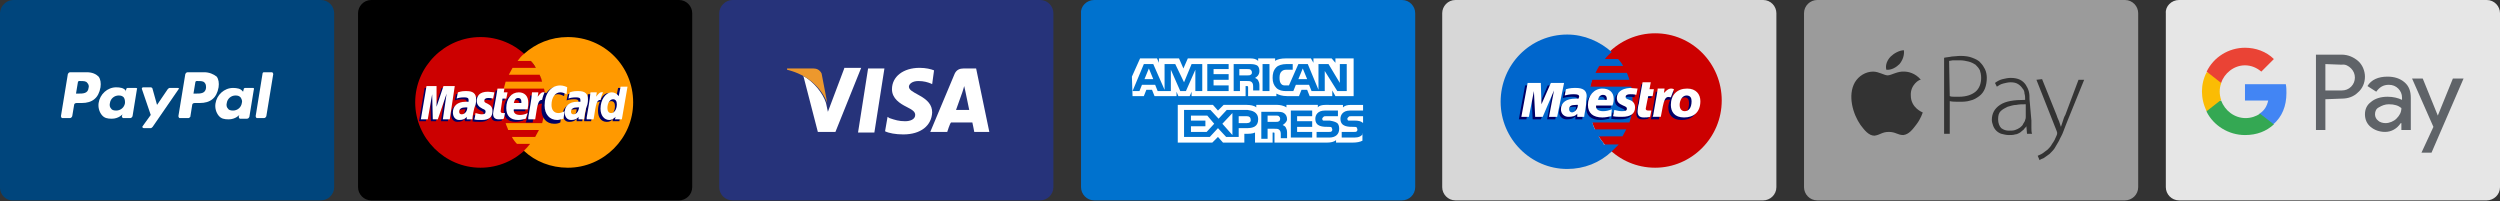 <?xml version="1.0" encoding="utf-8"?>
<!-- Generator: Adobe Illustrator 24.2.0, SVG Export Plug-In . SVG Version: 6.00 Build 0)  -->
<svg version="1.1" id="Layer_1" xmlns="http://www.w3.org/2000/svg" xmlns:xlink="http://www.w3.org/1999/xlink" x="0px" y="0px"
	 width="398px" height="32px" viewBox="0 0 398 32" style="enable-background:new 0 0 398 32;" xml:space="preserve">
<rect x="0" y="0" width="398" height="32" fill="#333333" stroke="none"/>
<style type="text/css">
	.st0{fill-rule:evenodd;clip-rule:evenodd;fill:#0072CE;}
	.st1{fill-rule:evenodd;clip-rule:evenodd;fill:#FFFFFF;}
	.st2{fill-rule:evenodd;clip-rule:evenodd;}
	.st3{fill-rule:evenodd;clip-rule:evenodd;fill:#CC0000;}
	.st4{fill-rule:evenodd;clip-rule:evenodd;fill:#FF9900;}
	.st5{fill-rule:evenodd;clip-rule:evenodd;fill:#000066;}
	.st6{fill-rule:evenodd;clip-rule:evenodd;fill:#D7D7D7;}
	.st7{fill-rule:evenodd;clip-rule:evenodd;fill:#0066CC;}
	.st8{fill-rule:evenodd;clip-rule:evenodd;fill:#26337A;}
	.st9{fill-rule:evenodd;clip-rule:evenodd;fill:#ED982D;}
	.st10{fill-rule:evenodd;clip-rule:evenodd;fill:#00457C;}
	.st11{fill-rule:evenodd;clip-rule:evenodd;fill:#9B9B9B;}
	.st12{fill-rule:evenodd;clip-rule:evenodd;fill:#E6E6E6;}
	.st13{fill:#5F6368;}
	.st14{fill:#4285F4;}
	.st15{fill:#34A853;}
	.st16{fill:#FBBC04;}
	.st17{fill:#EA4335;}
</style>
<desc>Created with Sketch.</desc>
<desc>Created with Sketch.</desc>
<desc>Created with Sketch.</desc>
<desc>Created with Sketch.</desc>
<desc>Created with Sketch.</desc>
<desc>Created with Sketch.</desc>
<g id="Icons:-Credit-card">
	<g id="AmericanExpress-card-dark">
		<g id="Credit-Card_x2F_AmericanExpress_x2F_AmericanExpress-dark">
			<path id="Rectangle" class="st0" d="M174.2,0h49c1.2,0,2.1,1,2.1,2.1v27.7c0,1.2-1,2.1-2.1,2.1h-49c-1.2,0-2.1-1-2.1-2.1V2.1
				C172,1,173,0,174.2,0z"/>
			<path id="EXPRESS" class="st1" d="M217,18.5h-1.9c-0.2,0-0.3,0-0.4,0.1c-0.1,0.1-0.2,0.2-0.2,0.3c0,0.2,0.1,0.3,0.2,0.3
				c0.1,0,0.2,0,0.4,0l0.6,0c0.6,0,0.9,0.1,1.2,0.3c0,0,0.1,0.1,0.1,0.1V18.5z M217,21.3c-0.3,0.4-0.7,0.6-1.4,0.6h-2V21h2
				c0.2,0,0.3,0,0.4-0.1c0.1-0.1,0.1-0.2,0.1-0.3c0-0.1-0.1-0.2-0.1-0.3c-0.1-0.1-0.2-0.1-0.4-0.1c-1,0-2.2,0-2.2-1.3
				c0-0.6,0.4-1.3,1.5-1.3h2.1v-0.9h-1.9c-0.6,0-1,0.1-1.3,0.4v-0.4H211c-0.5,0-1,0.1-1.2,0.4v-0.4h-5v0.4c-0.4-0.3-1.1-0.4-1.4-0.4
				H200v0.4c-0.3-0.3-1-0.4-1.5-0.4h-3.7l-0.9,0.9l-0.8-0.9h-5.6v6h5.5l0.9-0.9l0.8,0.9l3.4,0v-1.4h0.3c0.4,0,1,0,1.4-0.2v1.6h2.8
				v-1.6h0.1c0.2,0,0.2,0,0.2,0.2v1.4h8.4c0.5,0,1.1-0.1,1.4-0.4v0.4h2.7c0.6,0,1.1-0.1,1.5-0.3V21.3L217,21.3z M212.9,19.6
				c0.2,0.2,0.3,0.5,0.3,0.9c0,0.9-0.6,1.4-1.6,1.4h-2V21h2c0.2,0,0.3,0,0.4-0.1c0.1-0.1,0.1-0.2,0.1-0.3c0-0.1-0.1-0.2-0.1-0.3
				c-0.1-0.1-0.2-0.1-0.4-0.1c-1,0-2.2,0-2.2-1.3c0-0.6,0.4-1.3,1.5-1.3h2.1v0.9h-1.9c-0.2,0-0.3,0-0.4,0.1
				c-0.1,0.1-0.2,0.2-0.2,0.3c0,0.2,0.1,0.3,0.2,0.3c0.1,0,0.2,0,0.4,0l0.6,0C212.3,19.3,212.6,19.4,212.9,19.6L212.9,19.6z
				 M203.6,19.3c-0.1,0.1-0.3,0.1-0.5,0.1h-1.3v-1h1.3c0.2,0,0.4,0,0.5,0.1c0.1,0.1,0.2,0.2,0.2,0.4
				C203.8,19.1,203.7,19.3,203.6,19.3L203.6,19.3z M204.2,19.9c0.2,0.1,0.4,0.2,0.5,0.4c0.1,0.2,0.2,0.4,0.2,0.8v0.9h-1v-0.5
				c0-0.3,0-0.6-0.2-0.8c-0.2-0.2-0.4-0.2-0.8-0.2h-1.1v1.6h-1v-4.3h2.4c0.5,0,0.9,0,1.2,0.2c0.3,0.2,0.5,0.5,0.5,1
				C204.9,19.4,204.4,19.8,204.2,19.9L204.2,19.9z M205.5,17.6h3.4v0.9h-2.4v0.8h2.4v0.9h-2.4V21l2.4,0v0.9h-3.4V17.6L205.5,17.6z
				 M198.5,19.6h-1.3v-1.1h1.3c0.4,0,0.6,0.2,0.6,0.5C199.2,19.4,198.9,19.6,198.5,19.6L198.5,19.6z M196.2,21.5l-1.6-1.8l1.6-1.7
				V21.5L196.2,21.5z M192.1,21h-2.5v-0.9h2.3v-0.9h-2.3v-0.8h2.6l1.1,1.3L192.1,21L192.1,21z M200.3,19c0,1.2-0.9,1.4-1.8,1.4h-1.3
				v1.4h-2l-1.3-1.4l-1.3,1.4h-4.1v-4.3h4.2l1.3,1.4l1.3-1.4h3.3C199.3,17.6,200.3,17.8,200.3,19L200.3,19z"/>
			<path id="AMERICAN" class="st1" d="M183.6,12.6l-0.7-1.7l-0.7,1.7H183.6z M199.1,11.9c-0.1,0.1-0.3,0.1-0.5,0.1h-1.3v-1h1.3
				c0.2,0,0.4,0,0.5,0.1c0.1,0.1,0.2,0.2,0.2,0.4C199.3,11.7,199.3,11.8,199.1,11.9L199.1,11.9z M208.1,12.6l-0.7-1.7l-0.7,1.7
				H208.1L208.1,12.6z M191.4,14.5h-1.1l0-3.4l-1.5,3.4h-0.9l-1.5-3.4v3.4h-2.1l-0.4-1h-2.1l-0.4,1h-1.1l1.8-4.3h1.5l1.8,4.1v-4.1
				h1.7l1.4,2.9l1.2-2.9h1.7L191.4,14.5L191.4,14.5z M195.6,14.5h-3.4v-4.3h3.4V11h-2.4v0.8h2.4v0.9h-2.4v0.9h2.4V14.5L195.6,14.5z
				 M200.5,11.3c0,0.7-0.5,1-0.7,1.1c0.2,0.1,0.4,0.2,0.5,0.4c0.1,0.2,0.2,0.4,0.2,0.8v0.8h-1l0-0.5c0-0.3,0-0.6-0.2-0.8
				c-0.2-0.2-0.4-0.2-0.8-0.2h-1.1v1.6h-1v-4.3h2.4c0.5,0,0.9,0,1.3,0.2C200.3,10.5,200.5,10.8,200.5,11.3L200.5,11.3z M202.1,14.5
				h-1.1v-4.3h1.1V14.5L202.1,14.5z M214.4,14.5h-1.5l-2-3.2v3.2h-2.1l-0.4-1h-2.1l-0.4,1h-1.2c-0.5,0-1.1-0.1-1.5-0.5
				c-0.4-0.4-0.6-0.9-0.6-1.6c0-0.6,0.1-1.2,0.6-1.7c0.3-0.3,0.9-0.5,1.6-0.5h1v0.9h-1c-0.4,0-0.6,0.1-0.8,0.3
				c-0.2,0.2-0.3,0.5-0.3,1c0,0.5,0.1,0.8,0.3,1c0.2,0.2,0.4,0.2,0.7,0.2h0.5l1.5-3.4h1.5l1.7,4.1v-4.1h1.6l1.8,3v-3h1.1V14.5
				L214.4,14.5z M180.3,15.3h1.8l0.4-1h0.9l0.4,1h3.5v-0.7l0.3,0.7h1.8l0.3-0.7v0.7h8.6l0-1.6h0.2c0.1,0,0.2,0,0.2,0.2v1.4h4.5v-0.4
				c0.4,0.2,0.9,0.4,1.7,0.4h1.9l0.4-1h0.9l0.4,1h3.6v-0.9l0.5,0.9h2.9v-6h-2.9V10L212,9.3h-2.9V10l-0.4-0.7h-4
				c-0.7,0-1.3,0.1-1.7,0.4V9.3h-2.7v0.4c-0.3-0.3-0.7-0.4-1.2-0.4h-10l-0.7,1.6l-0.7-1.6h-3.2V10l-0.3-0.7h-2.7l-1.3,2.9
				L180.3,15.3L180.3,15.3z"/>
		</g>
	</g>
</g>
<g id="Icons:-Credit-card_1_">
	<g id="MasterCard-dark">
		<g id="Credit-Card_x2F_MasterCard_x2F_MasterCard-dark">
			<path id="Rectangle_1_" class="st2" d="M59.1,0h49c1.2,0,2.1,1,2.1,2.1v27.7c0,1.2-1,2.1-2.1,2.1h-49c-1.2,0-2.1-1-2.1-2.1V2.1
				C57,1,57.9,0,59.1,0z"/>
			<path id="Fill-333" class="st3" d="M86.9,16.3c0,5.7-4.7,10.4-10.4,10.4c-5.7,0-10.4-4.7-10.4-10.4c0-5.7,4.7-10.4,10.4-10.4
				C82.2,5.9,86.9,10.5,86.9,16.3"/>
			<path id="Fill-334" class="st4" d="M90.4,5.9c-2.7,0-5.1,1-7,2.7c-0.4,0.3-0.7,0.7-1,1.1h2.1c0.3,0.3,0.6,0.7,0.8,1.1h-3.7
				c-0.2,0.4-0.4,0.7-0.6,1.1h4.9c0.2,0.4,0.3,0.7,0.4,1.1h-5.8c-0.1,0.4-0.2,0.7-0.3,1.1h6.4c0.2,0.7,0.2,1.4,0.2,2.2
				c0,1.2-0.2,2.3-0.5,3.3h-5.8c0.1,0.4,0.3,0.7,0.4,1.1h4.9c-0.2,0.4-0.4,0.7-0.6,1.1h-3.7c0.2,0.4,0.5,0.8,0.8,1.1h2.1
				c-0.3,0.4-0.7,0.8-1,1.1c1.8,1.7,4.3,2.7,7,2.7c5.7,0,10.4-4.7,10.4-10.4C100.8,10.5,96.2,5.9,90.4,5.9"/>
			<path id="Fill-336" class="st5" d="M74.1,17.4c-0.1,0-0.2,0-0.3,0c-0.6,0-1,0.2-1,0.7c0,0.3,0.2,0.4,0.4,0.4
				C73.7,18.5,74,18,74.1,17.4L74.1,17.4z M74.9,19.3h-0.9l0-0.4c-0.3,0.4-0.7,0.5-1.2,0.5c-0.6,0-1-0.5-1-1.2c0-1,0.7-1.7,2-1.7
				c0.1,0,0.3,0,0.5,0c0-0.1,0-0.2,0-0.3c0-0.3-0.2-0.4-0.7-0.4c-0.6,0-1,0.1-1.2,0.2c0-0.1,0.2-1,0.2-1c0.6-0.2,0.9-0.2,1.4-0.2
				c1,0,1.5,0.4,1.5,1.3c0,0.2,0,0.5-0.1,0.9C75.1,17.7,74.9,19,74.9,19.3L74.9,19.3z"/>
			<path id="Fill-337" class="st5" d="M71.3,19.3h-1.1l0.6-4.1l-1.4,4.1h-0.8l-0.1-4l-0.7,4h-1.1l0.9-5.3h1.6l0.1,3l1-3h1.8
				L71.3,19.3"/>
			<path id="Fill-338" class="st5" d="M91.8,17.4c-0.1,0-0.2,0-0.3,0c-0.6,0-1,0.2-1,0.7c0,0.3,0.2,0.4,0.4,0.4
				C91.5,18.5,91.8,18,91.8,17.4L91.8,17.4z M92.7,19.3h-0.9l0-0.4c-0.3,0.4-0.7,0.5-1.2,0.5c-0.6,0-1-0.5-1-1.2c0-1,0.7-1.7,2-1.7
				c0.1,0,0.3,0,0.5,0c0-0.1,0-0.2,0-0.3c0-0.3-0.2-0.4-0.7-0.4c-0.6,0-1,0.1-1.2,0.2c0-0.1,0.2-1,0.2-1c0.6-0.2,0.9-0.2,1.3-0.2
				c1,0,1.5,0.4,1.5,1.3c0,0.2,0,0.5-0.1,0.9C92.9,17.7,92.7,19,92.7,19.3L92.7,19.3z"/>
			<path id="Fill-339" class="st5" d="M79.9,19.2c-0.3,0.1-0.5,0.1-0.8,0.1c-0.6,0-0.9-0.3-0.9-0.9c0-0.2,0.1-0.7,0.2-1.1
				c0.1-0.4,0.5-2.9,0.5-2.9H80L79.8,15h0.7l-0.2,1h-0.7c-0.1,0.8-0.3,1.8-0.3,2c0,0.2,0.1,0.3,0.4,0.3c0.1,0,0.2,0,0.3,0L79.9,19.2
				"/>
			<path id="Fill-340" class="st5" d="M83.3,19.2c-0.4,0.1-0.8,0.2-1.2,0.2c-1.3,0-1.9-0.7-1.9-1.9c0-1.5,0.8-2.5,2-2.5
				c0.9,0,1.5,0.6,1.5,1.6c0,0.3,0,0.6-0.1,1.1h-2.2c-0.1,0.6,0.3,0.9,1,0.9c0.4,0,0.8-0.1,1.2-0.3L83.3,19.2L83.3,19.2z M82.7,16.7
				c0-0.1,0.1-0.8-0.5-0.8c-0.4,0-0.6,0.3-0.7,0.8H82.7L82.7,16.7z"/>
			<path id="Fill-341" class="st5" d="M75.6,16.4c0,0.5,0.3,0.9,0.9,1.2c0.5,0.2,0.5,0.3,0.5,0.5c0,0.3-0.2,0.4-0.6,0.4
				c-0.3,0-0.6-0.1-1-0.2c0,0-0.1,0.9-0.2,1c0.3,0.1,0.5,0.1,1.2,0.1c1.2,0,1.7-0.5,1.7-1.4c0-0.6-0.2-0.9-0.8-1.2
				c-0.5-0.2-0.5-0.3-0.5-0.5c0-0.2,0.2-0.4,0.6-0.4c0.2,0,0.5,0,0.8,0.1l0.2-1c-0.3,0-0.7-0.1-1-0.1C76,14.9,75.6,15.6,75.6,16.4"
				/>
			<path id="Fill-342" class="st5" d="M88.8,15c0.3,0,0.6,0.1,1,0.3l0.2-1.1c-0.2-0.1-0.7-0.4-1.2-0.4c-0.8,0-1.4,0.4-1.8,1
				c-0.7-0.2-0.9,0.2-1.3,0.7l-0.3,0.1c0-0.1,0-0.3,0-0.4h-1c-0.1,1.3-0.4,2.7-0.6,4l-0.1,0.3h1.1c0.2-1.2,0.3-2,0.4-2.5l0.4-0.2
				c0.1-0.2,0.3-0.3,0.7-0.3c-0.1,0.3-0.1,0.6-0.1,0.9c0,1.4,0.8,2.3,2,2.3c0.3,0,0.6,0,1-0.2l0.2-1.2c-0.4,0.2-0.7,0.3-1,0.3
				c-0.7,0-1.1-0.5-1.1-1.3C87.4,15.8,88,15,88.8,15"/>
			<path id="Fill-343" class="st5" d="M98.4,14l-0.3,1.5c-0.3-0.4-0.6-0.7-1.1-0.7c-0.6,0-1.1,0.4-1.4,1.1c-0.5-0.1-1-0.3-1-0.3l0,0
				c0-0.4,0.1-0.6,0-0.6h-1c-0.1,1.3-0.4,2.7-0.6,4L93,19.3h1.1c0.2-1,0.3-1.8,0.4-2.5c0.4-0.3,0.6-0.7,1-0.6
				c-0.2,0.4-0.3,0.9-0.3,1.4c0,1.1,0.5,1.8,1.4,1.8c0.4,0,0.7-0.1,1-0.5l-0.1,0.4h1.1l0.9-5.3H98.4L98.4,14z M97,18.3
				c-0.4,0-0.6-0.3-0.6-0.8c0-0.8,0.4-1.4,0.9-1.4c0.4,0,0.6,0.3,0.6,0.8C97.9,17.7,97.5,18.3,97,18.3L97,18.3z"/>
			<path id="Fill-344" class="st1" d="M71.6,19h-1.1l0.6-4.1L69.7,19h-0.8l-0.1-4l-0.7,4h-1.1l0.9-5.3h1.6l0,3.3l1.1-3.3h1.8
				L71.6,19"/>
			<path id="Fill-345" class="st1" d="M74.4,17.1c-0.1,0-0.2,0-0.3,0c-0.6,0-1,0.2-1,0.7c0,0.3,0.2,0.4,0.4,0.4
				C74,18.2,74.4,17.7,74.4,17.1L74.4,17.1z M75.2,19h-0.9l0-0.4c-0.3,0.4-0.7,0.5-1.2,0.5c-0.6,0-1-0.5-1-1.2c0-1,0.7-1.7,2-1.7
				c0.1,0,0.3,0,0.5,0c0-0.1,0-0.2,0-0.3c0-0.3-0.2-0.4-0.7-0.4c-0.6,0-1,0.1-1.2,0.2c0-0.1,0.2-1,0.2-1c0.6-0.2,0.9-0.2,1.4-0.2
				c1,0,1.5,0.4,1.5,1.3c0,0.2,0,0.5-0.1,0.9C75.4,17.3,75.2,18.7,75.2,19L75.2,19z"/>
			<path id="Fill-346" class="st1" d="M90.3,13.9L90.2,15c-0.4-0.2-0.7-0.3-1-0.3c-0.8,0-1.4,0.8-1.4,2c0,0.8,0.4,1.3,1.1,1.3
				c0.3,0,0.6-0.1,1-0.3l-0.2,1.2c-0.4,0.1-0.7,0.2-1,0.2c-1.2,0-2-0.9-2-2.3c0-1.9,1-3.2,2.5-3.2C89.6,13.6,90.2,13.8,90.3,13.9"/>
			<path id="Fill-347" class="st1" d="M92.2,17.1c-0.1,0-0.2,0-0.3,0c-0.6,0-1,0.2-1,0.7c0,0.3,0.2,0.4,0.4,0.4
				C91.8,18.2,92.1,17.7,92.2,17.1L92.2,17.1z M93,19h-0.9l0-0.4c-0.3,0.4-0.7,0.5-1.2,0.5c-0.6,0-1-0.5-1-1.2c0-1,0.7-1.7,2-1.7
				c0.1,0,0.3,0,0.5,0c0-0.1,0-0.2,0-0.3c0-0.3-0.2-0.4-0.7-0.4c-0.6,0-1,0.1-1.2,0.2c0-0.1,0.2-1,0.2-1c0.6-0.2,0.9-0.2,1.4-0.2
				c1,0,1.5,0.4,1.5,1.3c0,0.2,0,0.5-0.1,0.9C93.2,17.3,93,18.7,93,19L93,19z"/>
			<path id="Fill-348" class="st1" d="M80.2,18.9c-0.3,0.1-0.5,0.1-0.8,0.1c-0.6,0-0.9-0.3-0.9-0.9c0-0.2,0.1-0.7,0.2-1.1
				c0.1-0.4,0.5-2.9,0.5-2.9h1.1l-0.1,0.6h0.6l-0.2,1H80c-0.1,0.8-0.3,1.8-0.3,2c0,0.2,0.1,0.3,0.4,0.3c0.1,0,0.2,0,0.3,0L80.2,18.9
				"/>
			<path id="Fill-349" class="st1" d="M83.7,18.9c-0.4,0.1-0.8,0.2-1.2,0.2c-1.3,0-1.9-0.7-1.9-1.9c0-1.5,0.8-2.5,2-2.5
				c0.9,0,1.5,0.6,1.5,1.6c0,0.3,0,0.6-0.1,1.1h-2.2c-0.1,0.6,0.3,0.9,1,0.9c0.4,0,0.8-0.1,1.2-0.3L83.7,18.9L83.7,18.9z M83,16.4
				c0-0.1,0.1-0.8-0.5-0.8c-0.4,0-0.6,0.3-0.7,0.8H83L83,16.4z"/>
			<path id="Fill-350" class="st1" d="M75.9,16.1c0,0.5,0.3,0.9,0.9,1.2c0.5,0.2,0.5,0.3,0.5,0.5c0,0.3-0.2,0.4-0.6,0.4
				c-0.3,0-0.6-0.1-1-0.2c0,0-0.1,0.9-0.2,1c0.3,0.1,0.5,0.1,1.2,0.1c1.2,0,1.7-0.5,1.7-1.4c0-0.6-0.2-0.9-0.8-1.2
				c-0.5-0.2-0.5-0.3-0.5-0.5c0-0.2,0.2-0.4,0.6-0.4c0.2,0,0.5,0,0.8,0.1l0.2-1c-0.3,0-0.7-0.1-1-0.1C76.3,14.6,75.9,15.3,75.9,16.1
				"/>
			<path id="Fill-351" class="st1" d="M99,19h-1.1l0.1-0.4c-0.3,0.3-0.6,0.5-1,0.5c-0.8,0-1.4-0.7-1.4-1.8c0-1.4,0.8-2.6,1.8-2.6
				c0.4,0,0.8,0.2,1.1,0.6l0.3-1.5h1.1L99,19L99,19z M97.3,18c0.5,0,0.9-0.6,0.9-1.4c0-0.5-0.2-0.8-0.6-0.8c-0.5,0-0.9,0.6-0.9,1.4
				C96.7,17.7,96.9,18,97.3,18L97.3,18z"/>
			<path id="Fill-352" class="st1" d="M94,14.7c-0.1,1.3-0.4,2.7-0.6,4L93.4,19h1.1c0.4-2.6,0.5-3.1,1.1-3.1c0.1-0.5,0.3-1,0.4-1.2
				c-0.5-0.1-0.7,0.2-1.1,0.7c0-0.2,0.1-0.4,0.1-0.7H94"/>
			<path id="Fill-353" class="st1" d="M84.7,14.7c-0.1,1.3-0.4,2.7-0.6,4L84.1,19h1.1c0.4-2.6,0.5-3.1,1.1-3.1
				c0.1-0.5,0.3-1,0.4-1.2c-0.5-0.1-0.7,0.2-1.1,0.7c0-0.2,0.1-0.4,0.1-0.7H84.7"/>
		</g>
	</g>
</g>
<g id="Icons:-Credit-card_2_">
	<g id="Maestro-card-dark">
		<g id="Credit-Card_x2F_Maestro_x2F_Maestro-card-dark">
			<path id="Rectangle_2_" class="st6" d="M231.7,0h49c1.2,0,2.1,1,2.1,2.1v27.7c0,1.2-1,2.1-2.1,2.1h-49c-1.2,0-2.1-1-2.1-2.1V2.1
				C229.6,1,230.5,0,231.7,0z"/>
			<path id="Fill-356" class="st3" d="M274.1,16c0,5.9-4.8,10.7-10.6,10.7c-5.9,0-10.6-4.8-10.6-10.7c0-5.9,4.8-10.7,10.6-10.7
				C269.4,5.3,274.1,10.1,274.1,16"/>
			<path id="Fill-357" class="st7" d="M255.3,22.8c-0.3-0.4-0.6-0.7-0.8-1.1h3.8c0.2-0.4,0.4-0.7,0.6-1.1h-5
				c-0.2-0.4-0.3-0.7-0.4-1.1h5.9c0.4-1.1,0.5-2.2,0.5-3.4c0-0.8-0.1-1.5-0.2-2.3h-6.5c0.1-0.4,0.2-0.8,0.3-1.1h5.9
				c-0.1-0.4-0.3-0.8-0.4-1.1h-5c0.2-0.4,0.4-0.8,0.6-1.1h3.8c-0.2-0.4-0.5-0.8-0.8-1.1h-2.1c0.3-0.4,0.7-0.8,1.1-1.1
				c-1.9-1.7-4.4-2.8-7.1-2.8c-5.9,0-10.6,4.8-10.6,10.7c0,5.9,4.8,10.7,10.6,10.7c2.7,0,5.2-1,7.1-2.8c0.4-0.4,0.7-0.7,1.1-1.1
				H255.3"/>
			<path id="Fill-359" class="st5" d="M256.2,18.9c-0.5,0.1-0.9,0.2-1.4,0.2c-1.5,0-2.3-0.7-2.3-2c0-1.5,1-2.6,2.3-2.6
				c1.1,0,1.8,0.6,1.8,1.6c0,0.3,0,0.6-0.2,1.1h-2.6c-0.1,0.6,0.4,0.9,1.1,0.9c0.5,0,0.9-0.1,1.4-0.3L256.2,18.9L256.2,18.9z
				 M255.5,16.2c0-0.1,0.1-0.8-0.6-0.8c-0.4,0-0.7,0.3-0.8,0.8H255.5L255.5,16.2z"/>
			<path id="Fill-360" class="st5" d="M257.1,16c0,0.6,0.3,0.9,1,1.2c0.5,0.2,0.6,0.3,0.6,0.5c0,0.3-0.2,0.4-0.8,0.4
				c-0.4,0-0.8-0.1-1.2-0.2l-0.2,1c0.4,0.1,0.9,0.1,1.4,0.1c1.4,0,2.1-0.5,2.1-1.5c0-0.6-0.3-1-0.9-1.2c-0.6-0.2-0.6-0.3-0.6-0.5
				c0-0.2,0.2-0.4,0.7-0.4c0.3,0,0.6,0,1,0.1l0.2-1c-0.3,0-0.9-0.1-1.2-0.1C257.6,14.5,257.1,15.1,257.1,16"/>
			<path id="Fill-361" class="st5" d="M251.9,19h-1.1l0-0.5c-0.3,0.4-0.8,0.5-1.4,0.5c-0.7,0-1.2-0.5-1.2-1.2c0-1.1,0.9-1.7,2.3-1.7
				c0.2,0,0.3,0,0.5,0c0-0.1,0.1-0.2,0.1-0.3c0-0.3-0.2-0.4-0.9-0.4c-0.6,0-1,0.1-1.4,0.2l0.2-1c0.7-0.2,1.1-0.2,1.6-0.2
				c1.1,0,1.7,0.5,1.7,1.3c0,0.2-0.1,0.7-0.1,0.9C252.2,16.9,251.9,18.6,251.9,19L251.9,19z M250.9,17c-0.1,0-0.2,0-0.3,0
				c-0.8,0-1.1,0.2-1.1,0.7c0,0.3,0.2,0.5,0.5,0.5C250.5,18.1,250.9,17.7,250.9,17L250.9,17z"/>
			<path id="Fill-362" class="st5" d="M262.4,18.9c-0.4,0.1-0.6,0.1-0.9,0.1c-0.7,0-1-0.3-1-1c0-0.2,0.1-1,0.2-1.2
				c0-0.2,0.6-3.4,0.6-3.4h1.3l-0.2,1.1h0.7l-0.2,1.1h-0.7c0,0-0.4,1.9-0.4,2c0,0.2,0.1,0.3,0.5,0.3c0.2,0,0.3,0,0.4,0L262.4,18.9"
				/>
			<path id="Fill-363" class="st5" d="M268.3,14.5c-1,0-1.7,0.4-2.2,1.1l0.4-1c-0.7-0.3-1.2,0.1-1.6,0.6c0,0-0.1,0.1-0.1,0.2v-0.8
				h-1.2c-0.2,1.4-0.5,2.8-0.7,4.1l-0.1,0.3h1.3c0.1-0.7,0.2-1.3,0.3-1.7c0.3-1.2,0.8-1.6,1.5-1.4c-0.2,0.4-0.3,0.8-0.3,1.2
				c0,1.1,0.6,2,2.1,2c1.5,0,2.6-0.8,2.6-2.6C270.4,15.3,269.6,14.5,268.3,14.5L268.3,14.5z M267.9,18c-0.5,0-0.8-0.4-0.8-1
				c0-0.7,0.4-1.5,1.1-1.5c0.5,0,0.7,0.4,0.7,0.9C268.9,17.4,268.5,18,267.9,18L267.9,18z"/>
			<path id="Fill-364" class="st5" d="M247.6,19h-1.3l0.8-4.2l-1.8,4.2H244l-0.2-4.1L243,19h-1.2l1-5.4h2.1l0.2,3l1.3-3h2.2
				L247.6,19"/>
			<path id="Fill-366" class="st1" d="M256.5,18.5c-0.5,0.1-0.9,0.2-1.4,0.2c-1.5,0-2.3-0.7-2.3-2c0-1.5,1-2.6,2.3-2.6
				c1.1,0,1.8,0.6,1.8,1.6c0,0.3,0,0.6-0.2,1.1h-2.6c-0.1,0.6,0.4,0.9,1.1,0.9c0.5,0,0.9-0.1,1.4-0.3L256.5,18.5L256.5,18.5z
				 M255.8,15.9c0-0.1,0.1-0.8-0.6-0.8c-0.4,0-0.7,0.3-0.8,0.8H255.8L255.8,15.9z"/>
			<path id="Fill-367" class="st1" d="M257.4,15.6c0,0.6,0.3,0.9,1,1.2c0.5,0.2,0.6,0.3,0.6,0.5c0,0.3-0.2,0.4-0.8,0.4
				c-0.4,0-0.8-0.1-1.2-0.2l-0.2,1c0.4,0.1,0.9,0.1,1.4,0.1c1.4,0,2.1-0.5,2.1-1.5c0-0.6-0.3-1-0.9-1.2c-0.6-0.2-0.6-0.3-0.6-0.5
				c0-0.2,0.2-0.4,0.7-0.4c0.3,0,0.6,0,1,0.1l0.2-1c-0.3,0-0.9-0.1-1.2-0.1C258,14.1,257.4,14.8,257.4,15.6"/>
			<path id="Fill-368" class="st1" d="M252.2,18.6h-1.1l0-0.5c-0.3,0.4-0.8,0.5-1.4,0.5c-0.7,0-1.2-0.5-1.2-1.2
				c0-1.1,0.9-1.7,2.3-1.7c0.2,0,0.3,0,0.5,0c0-0.1,0.1-0.2,0.1-0.3c0-0.3-0.2-0.4-0.9-0.4c-0.6,0-1,0.1-1.4,0.2l0.2-1
				c0.7-0.2,1.1-0.2,1.6-0.2c1.1,0,1.7,0.4,1.7,1.3c0,0.2-0.1,0.7-0.1,0.9C252.6,16.6,252.2,18.3,252.2,18.6L252.2,18.6z
				 M251.2,16.7c-0.1,0-0.2,0-0.3,0c-0.8,0-1.1,0.2-1.1,0.7c0,0.3,0.2,0.5,0.5,0.5C250.8,17.8,251.2,17.3,251.2,16.7L251.2,16.7z"/>
			<path id="Fill-369" class="st1" d="M262.7,18.6c-0.4,0.1-0.6,0.1-1,0.1c-0.7,0-1-0.3-1-1c0-0.2,0.1-1,0.2-1.2
				c0-0.2,0.6-3.4,0.6-3.4h1.3l-0.2,1.1h0.7l-0.2,1.1h-0.7c0,0-0.4,1.9-0.4,2c0,0.2,0.1,0.3,0.5,0.3c0.2,0,0.3,0,0.4,0L262.7,18.6"
				/>
			<path id="Fill-370" class="st1" d="M269.3,16.1c0,1-0.4,1.6-1.1,1.6c-0.5,0-0.8-0.4-0.8-1c0-0.7,0.4-1.5,1.1-1.5
				C269.1,15.2,269.3,15.6,269.3,16.1L269.3,16.1z M270.7,16.1c0-1.1-0.7-2-2.1-2c-1.6,0-2.6,1-2.6,2.6c0,1.1,0.6,2,2.1,2
				C269.6,18.7,270.7,17.9,270.7,16.1L270.7,16.1z"/>
			<path id="Fill-371" class="st1" d="M263.9,14.2c-0.2,1.4-0.5,2.8-0.7,4.1l-0.1,0.3h1.3c0.5-2.7,0.6-3.4,1.6-3.1l0.5-1.3
				c-0.7-0.3-1.1,0.1-1.6,0.6c0-0.2,0.1-0.5,0.1-0.7H263.9"/>
			<path id="Fill-372" class="st1" d="M247.9,18.6h-1.3l0.8-4.2l-1.8,4.2h-1.2l-0.2-4.1l-0.8,4.1h-1.2l1-5.4h2.1l0.1,3.4l1.5-3.4
				h2.1L247.9,18.6"/>
		</g>
	</g>
</g>
<g id="Icons:-Credit-card_3_">
	<g id="Visa-card-dark">
		<g id="Credit-Card_x2F_Visa_x2F_Visa-card-dark">
			<path id="Rectangle_3_" class="st8" d="M116.6,0h49c1.2,0,2.1,1,2.1,2.1v27.7c0,1.2-1,2.1-2.1,2.1h-49c-1.2,0-2.1-1-2.1-2.1V2.1
				C114.5,1,115.5,0,116.6,0z"/>
			<path id="Fill-3" class="st1" d="M136.6,21.1l1.6-10.2h2.6l-1.6,10.2H136.6"/>
			<path id="Fill-4" class="st1" d="M148.7,11.2c-0.5-0.2-1.3-0.4-2.3-0.4c-2.6,0-4.4,1.4-4.4,3.4c0,1.5,1.3,2.3,2.3,2.8
				c1,0.5,1.4,0.8,1.4,1.3c0,0.7-0.8,1-1.6,1c-1,0-1.6-0.2-2.5-0.5l-0.3-0.2l-0.4,2.3c0.6,0.3,1.7,0.5,2.9,0.5
				c2.8,0,4.5-1.4,4.6-3.5c0-1.2-0.7-2-2.2-2.8c-0.9-0.5-1.5-0.8-1.5-1.3c0-0.4,0.5-0.9,1.5-0.9c0.9,0,1.5,0.2,2,0.4l0.2,0.1
				L148.7,11.2"/>
			<path id="Fill-5" class="st1" d="M152.2,17.5c0.2-0.6,1-2.8,1-2.8c0,0,0.2-0.6,0.3-1l0.2,0.9c0,0,0.5,2.4,0.6,2.9H152.2
				L152.2,17.5z M155.4,10.9h-2c-0.6,0-1.1,0.2-1.4,0.8l-3.9,9.3h2.7c0,0,0.4-1.3,0.6-1.5c0.3,0,3,0,3.4,0c0.1,0.4,0.3,1.5,0.3,1.5
				h2.4L155.4,10.9L155.4,10.9z"/>
			<path id="Fill-6" class="st1" d="M134.4,10.9l-2.6,6.9l-0.3-1.4c-0.5-1.6-2-3.4-3.6-4.3l2.3,8.9l2.8,0l4.1-10.2H134.4"/>
			<path id="Fill-7" class="st9" d="M129.5,10.9h-4.2l0,0.2c3.3,0.8,5.5,2.9,6.4,5.3l-0.9-4.7C130.5,11.1,130,10.9,129.5,10.9"/>
		</g>
	</g>
</g>
<g id="Icons:-Payment_1_">
	<g id="Paypal-card-dark">
		<g id="Payment_x2F_PayPal_x2F_Paypal-card-dark">
			<path id="Rectangle-Copy" class="st10" d="M2.1,0h49c1.2,0,2.1,1,2.1,2.1v27.7c0,1.2-1,2.1-2.1,2.1h-49C1,32,0,31,0,29.9V2.1
				C0,1,1,0,2.1,0z"/>
			<path id="Shape-Copy" class="st1" d="M41.8,11.7l-1.1,6.8c0,0.1,0.1,0.3,0.2,0.3H42c0.2,0,0.3-0.1,0.4-0.3l1.1-6.7
				c0-0.1-0.1-0.3-0.2-0.3H42C41.9,11.5,41.8,11.6,41.8,11.7"/>
			<path id="Shape-Copy-2" class="st1" d="M28.3,14H27c-0.1,0-0.2,0.1-0.3,0.2L25,16.7l-0.7-2.5c0-0.2-0.2-0.3-0.3-0.3h-1.2
				c-0.1,0-0.3,0.1-0.2,0.3l1.4,4.1l-1.3,1.8c-0.1,0.1,0,0.3,0.2,0.3H24c0.1,0,0.2-0.1,0.3-0.2l4.2-6.1C28.6,14.2,28.5,14,28.3,14"
				/>
			<path id="Shape-Copy-3" class="st1" d="M38.5,16.4c-0.1,0.7-0.7,1.2-1.4,1.2c-0.4,0-0.7-0.1-0.8-0.3c-0.2-0.2-0.3-0.5-0.2-0.9
				c0.1-0.7,0.7-1.2,1.4-1.2c0.4,0,0.6,0.1,0.8,0.3C38.5,15.8,38.6,16.1,38.5,16.4 M40.3,14H39c-0.1,0-0.2,0.1-0.2,0.2l-0.1,0.4
				l-0.1-0.1c-0.3-0.4-0.9-0.5-1.5-0.5c-1.4,0-2.6,1.1-2.8,2.5c-0.1,0.7,0.1,1.4,0.5,1.9c0.4,0.5,0.9,0.6,1.6,0.6
				c1.1,0,1.7-0.7,1.7-0.7l-0.1,0.3c0,0.1,0.1,0.3,0.2,0.3h1.1c0.2,0,0.3-0.1,0.4-0.3l0.7-4.3C40.5,14.1,40.4,14,40.3,14"/>
			<path id="Shape-Copy-4" class="st1" d="M19.9,16.4c-0.1,0.7-0.7,1.2-1.4,1.2c-0.4,0-0.7-0.1-0.8-0.3c-0.2-0.2-0.3-0.5-0.2-0.9
				c0.1-0.7,0.7-1.2,1.4-1.2c0.4,0,0.6,0.1,0.8,0.3C19.9,15.8,19.9,16.1,19.9,16.4 M21.6,14h-1.3c-0.1,0-0.2,0.1-0.2,0.2l-0.1,0.4
				L20,14.4c-0.3-0.4-0.9-0.5-1.5-0.5c-1.4,0-2.6,1.1-2.8,2.5c-0.1,0.7,0.1,1.4,0.5,1.9c0.4,0.5,0.9,0.6,1.6,0.6
				c1.1,0,1.7-0.7,1.7-0.7l-0.1,0.3c0,0.1,0.1,0.3,0.2,0.3h1.1c0.2,0,0.3-0.1,0.4-0.3l0.7-4.3C21.9,14.1,21.8,14,21.6,14"/>
			<path id="Shape-Copy-5" class="st1" d="M14.1,14c-0.1,0.9-0.9,0.9-1.6,0.9h-0.4l0.3-1.8c0-0.1,0.1-0.2,0.2-0.2h0.2
				c0.5,0,0.9,0,1.1,0.3C14.1,13.4,14.2,13.7,14.1,14 M13.8,11.5h-2.6c-0.2,0-0.3,0.1-0.4,0.3l-1.1,6.7c0,0.1,0.1,0.3,0.2,0.3h1.2
				c0.2,0,0.3-0.1,0.4-0.3l0.3-1.8c0-0.2,0.2-0.3,0.4-0.3h0.8c1.7,0,2.7-0.8,3-2.5c0.1-0.7,0-1.3-0.3-1.7
				C15.3,11.8,14.7,11.5,13.8,11.5"/>
			<path id="Shape-Copy-6" class="st1" d="M32.8,14c-0.1,0.9-0.9,0.9-1.6,0.9h-0.4l0.3-1.8c0-0.1,0.1-0.2,0.2-0.2h0.2
				c0.5,0,0.9,0,1.1,0.3C32.8,13.4,32.8,13.7,32.8,14 M32.5,11.5h-2.6c-0.2,0-0.3,0.1-0.4,0.3l-1.1,6.7c0,0.1,0.1,0.3,0.2,0.3H30
				c0.1,0,0.2-0.1,0.3-0.2l0.3-1.9c0-0.2,0.2-0.3,0.4-0.3h0.8c1.7,0,2.7-0.8,3-2.5c0.1-0.7,0-1.3-0.3-1.7
				C34,11.8,33.3,11.5,32.5,11.5"/>
		</g>
	</g>
</g>
<g id="Payment_x2F_Apple_x2F_Apple-card-flat">
	<path id="Rectangle_5_" class="st11" d="M287.2,2.1c0-1.2,1-2.1,2.1-2.1h49c1.2,0,2.1,1,2.1,2.1v27.7c0,1.2-1,2.1-2.1,2.1h-49
		c-1.2,0-2.1-1-2.1-2.1V2.1z M302.4,10.2c0.5-0.6,0.8-1.4,0.7-2.2c-0.7,0-1.6,0.5-2.1,1c-0.5,0.5-0.9,1.3-0.7,2.1
		C301.1,11.2,301.9,10.7,302.4,10.2z M310.4,15.3c0.2,0.1,0.5,0.1,0.7,0.1c0.3,0,0.5,0,0.8,0c1.1,0,2-0.3,2.6-0.8
		c0.6-0.5,0.9-1.3,0.9-2.2c0-0.5-0.1-0.9-0.2-1.2c-0.2-0.4-0.4-0.6-0.7-0.9c-0.3-0.2-0.7-0.4-1.1-0.5c-0.4-0.1-0.9-0.2-1.4-0.2
		c-0.4,0-0.7,0-1,0c-0.3,0-0.5,0.1-0.7,0.1L310.4,15.3L310.4,15.3z M323.4,19.2c0,0.4,0,0.7,0,1.1c0,0.4,0,0.7,0.1,1h-0.8l-0.1-1.2
		h0c-0.1,0.2-0.3,0.3-0.4,0.5c-0.2,0.2-0.4,0.3-0.6,0.5c-0.2,0.1-0.5,0.3-0.8,0.3c-0.3,0.1-0.6,0.1-1,0.1c-0.4,0-0.8-0.1-1.2-0.2
		c-0.3-0.1-0.6-0.3-0.8-0.5c-0.2-0.2-0.4-0.5-0.5-0.8c-0.1-0.3-0.2-0.6-0.2-0.9c0-1,0.4-1.8,1.3-2.4c0.9-0.6,2.2-0.8,4-0.8v-0.2
		c0-0.2,0-0.5-0.1-0.8c0-0.3-0.1-0.6-0.3-0.8c-0.2-0.3-0.4-0.5-0.7-0.7c-0.3-0.2-0.7-0.3-1.2-0.3c-0.4,0-0.8,0.1-1.2,0.2
		c-0.4,0.1-0.7,0.3-1,0.5l-0.3-0.6c0.4-0.3,0.8-0.5,1.2-0.6c0.4-0.1,0.9-0.2,1.3-0.2c0.6,0,1.1,0.1,1.5,0.3c0.4,0.2,0.7,0.5,0.9,0.8
		c0.2,0.3,0.4,0.7,0.5,1.1c0.1,0.4,0.1,0.8,0.1,1.2L323.4,19.2L323.4,19.2z M304.2,15.2c0,2,1.9,2.7,1.9,2.7c0,0-0.3,1-1,1.9
		c-0.6,0.8-1.2,1.6-2.1,1.7c-0.9,0-1.2-0.5-2.3-0.5c-1.1,0-1.4,0.5-2.3,0.6c-0.9,0-1.6-0.9-2.2-1.7c-1.2-1.7-2.1-4.7-0.9-6.8
		c0.6-1,1.7-1.7,2.9-1.7c0.9,0,1.8,0.6,2.3,0.6c0.6,0,1.6-0.7,2.7-0.6c0.5,0,1.7,0.2,2.6,1.3C305.6,12.6,304.1,13.5,304.2,15.2z
		 M309.5,9.2c0.4-0.1,0.8-0.1,1.2-0.2c0.4,0,0.9-0.1,1.4-0.1c0.8,0,1.4,0.1,1.9,0.3c0.5,0.2,1,0.4,1.3,0.8c0.3,0.3,0.5,0.6,0.7,1
		s0.3,0.9,0.3,1.4c0,0.6-0.1,1.2-0.3,1.7c-0.2,0.5-0.5,0.9-0.9,1.2c-0.4,0.3-0.9,0.6-1.4,0.7c-0.6,0.2-1.2,0.2-1.8,0.2
		c-0.6,0-1.1,0-1.5-0.1v5.2h-0.9V9.2L309.5,9.2z M322.5,16.6c-0.5,0-1,0-1.5,0.1c-0.5,0-1,0.2-1.4,0.3c-0.4,0.2-0.8,0.4-1.1,0.7
		c-0.3,0.3-0.4,0.7-0.4,1.3c0,0.6,0.2,1.1,0.5,1.4c0.4,0.3,0.8,0.4,1.2,0.4c0.4,0,0.7,0,1-0.1c0.3-0.1,0.5-0.2,0.8-0.4
		c0.2-0.2,0.4-0.3,0.5-0.6c0.1-0.2,0.3-0.4,0.3-0.6c0.1-0.2,0.1-0.4,0.1-0.5L322.5,16.6L322.5,16.6z M325.1,12.6l2.3,5.7
		c0.1,0.3,0.2,0.6,0.4,1c0.1,0.3,0.2,0.6,0.3,0.9h0c0.1-0.3,0.2-0.6,0.3-0.9c0.1-0.3,0.2-0.7,0.4-1l2.1-5.6h0.9l-2.6,6.4
		c-0.3,0.7-0.5,1.3-0.7,1.8c-0.2,0.6-0.5,1-0.7,1.5c-0.2,0.4-0.5,0.8-0.7,1.2c-0.2,0.3-0.5,0.6-0.8,0.9c-0.4,0.3-0.7,0.5-1,0.7
		c-0.3,0.1-0.5,0.2-0.6,0.3l-0.3-0.7c0.2-0.1,0.5-0.2,0.8-0.4c0.3-0.2,0.5-0.4,0.8-0.6c0.2-0.2,0.5-0.5,0.7-0.9
		c0.3-0.4,0.5-0.8,0.7-1.3c0.1-0.2,0.1-0.3,0.1-0.4c0-0.1,0-0.2-0.1-0.4l-3.2-8.1L325.1,12.6L325.1,12.6z"/>
</g>
<g>
	<path id="Rectangle_6_" class="st12" d="M346.9,0h49c1.2,0,2.1,1,2.1,2.1v27.7c0,1.2-1,2.1-2.1,2.1h-49c-1.2,0-2.1-1-2.1-2.1V2.1
		C344.7,1,345.7,0,346.9,0z"/>
	<g>
		<path class="st13" d="M370.2,15.8v4.9h-1.5v-12h4.1c1,0,1.9,0.4,2.6,1c0.7,0.6,1.1,1.6,1.1,2.5c0,1-0.4,1.9-1.1,2.5
			c-0.7,0.7-1.6,1-2.6,1L370.2,15.8L370.2,15.8z M370.2,10.2v4.2h2.6c0.6,0,1.1-0.2,1.5-0.6c0.8-0.8,0.8-2.1,0-2.9c0,0,0,0,0,0
			c-0.4-0.4-0.9-0.7-1.5-0.6L370.2,10.2L370.2,10.2z"/>
		<path class="st13" d="M380.1,12.2c1.1,0,2,0.3,2.7,0.9c0.7,0.6,1,1.4,1,2.5v5.1h-1.5v-1.1h-0.1c-0.6,0.9-1.5,1.4-2.5,1.4
			c-0.9,0-1.7-0.3-2.3-0.8c-0.6-0.5-0.9-1.2-0.9-2c0-0.8,0.3-1.5,1-2c0.6-0.5,1.5-0.8,2.6-0.8c0.9,0,1.7,0.2,2.3,0.5v-0.4
			c0-0.5-0.2-1-0.6-1.4c-0.4-0.4-0.9-0.6-1.5-0.6c-0.9,0-1.5,0.4-2,1.1l-1.4-0.9C377.5,12.7,378.6,12.2,380.1,12.2z M378.1,18.2
			c0,0.4,0.2,0.8,0.5,1c0.3,0.3,0.8,0.4,1.2,0.4c0.6,0,1.3-0.3,1.7-0.7c0.5-0.5,0.8-1,0.8-1.7c-0.5-0.4-1.1-0.6-2-0.6
			c-0.6,0-1.1,0.2-1.6,0.5C378.3,17.3,378.1,17.7,378.1,18.2L378.1,18.2z"/>
		<path class="st13" d="M392.2,12.5l-5.1,11.8h-1.6l1.9-4.1l-3.4-7.7h1.7l2.4,5.9h0l2.4-5.9H392.2z"/>
		<path class="st14" d="M364,14.8c0-0.5,0-0.9-0.1-1.4h-6.5V16h3.7c-0.2,0.9-0.6,1.6-1.4,2.1v1.7h2.2C363.3,18.6,364,16.9,364,14.8z
			"/>
		<path class="st15" d="M357.4,21.5c1.9,0,3.4-0.6,4.6-1.7l-2.2-1.7c-0.6,0.4-1.4,0.7-2.3,0.7c-1.8,0-3.3-1.2-3.9-2.8h-2.3v1.8
			C352.4,20,354.8,21.5,357.4,21.5z"/>
		<path class="st16" d="M353.6,15.9c-0.3-0.9-0.3-1.8,0-2.6v-1.8h-2.3c-1,1.9-1,4.2,0,6.2L353.6,15.9z"/>
		<path class="st17" d="M357.4,10.4c1,0,1.9,0.4,2.6,1l0,0l2-2c-1.2-1.2-2.9-1.8-4.6-1.8c-2.6,0-5,1.5-6.1,3.8l2.3,1.8
			C354.1,11.7,355.6,10.4,357.4,10.4z"/>
	</g>
</g>
</svg>
